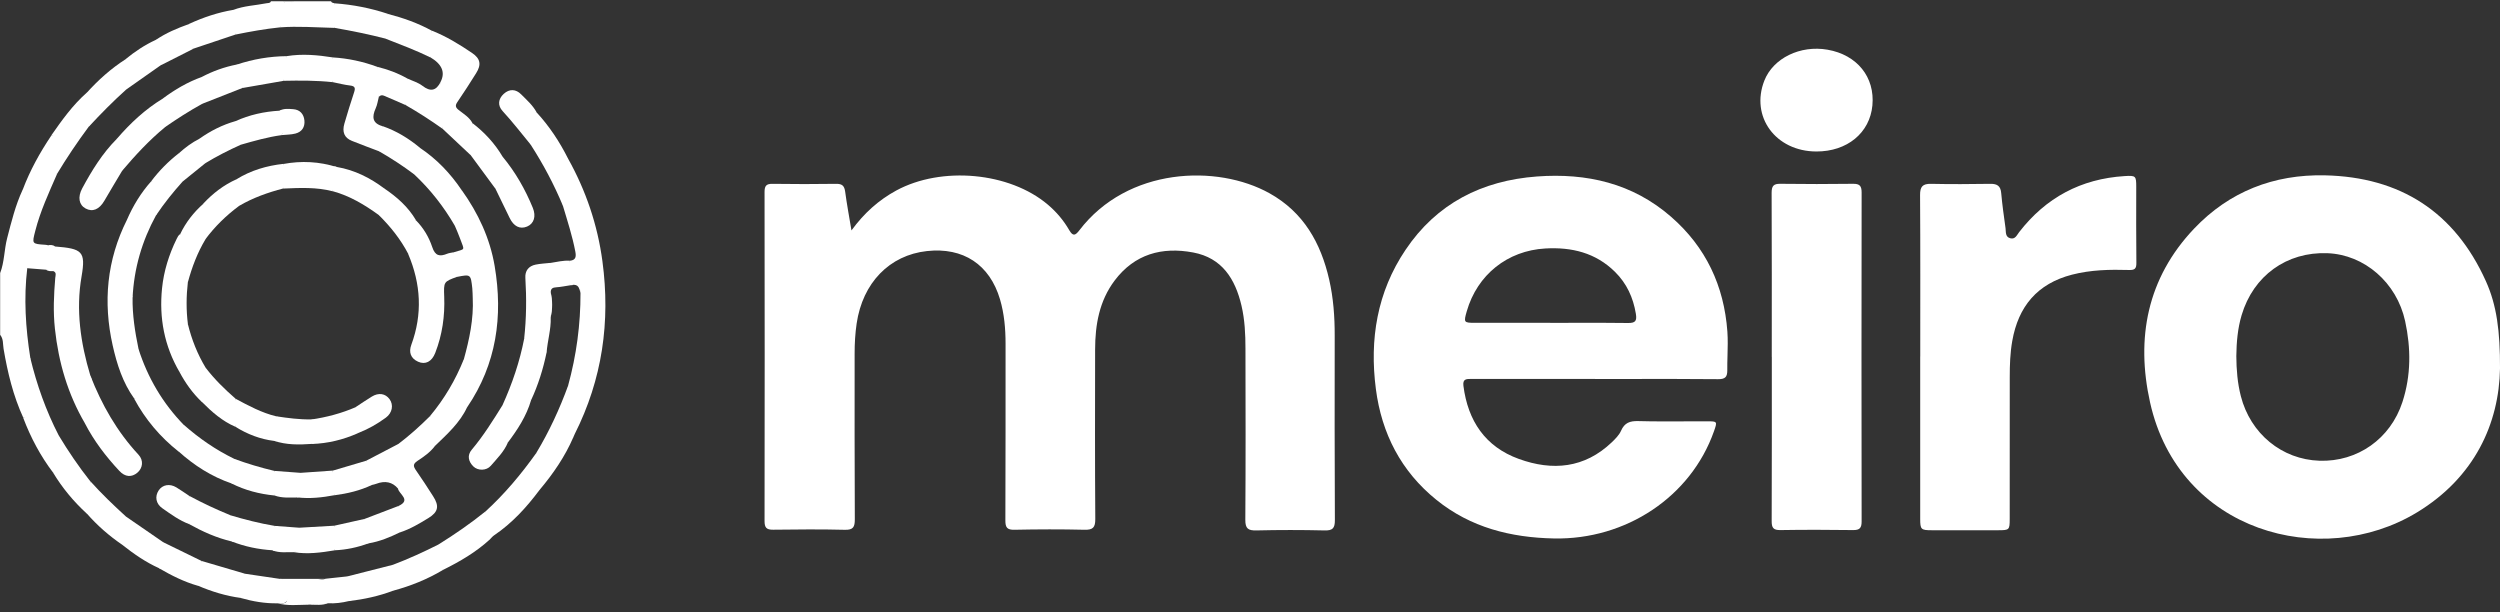 <?xml version="1.0" encoding="utf-8"?>
<svg xmlns="http://www.w3.org/2000/svg" fill="none" height="49" viewBox="0 0 200 49" width="200">
<rect x="0" y="0" width="200" height="49" fill="#333333" stroke="none"/>
<g clip-path="url(#clip0_3701_19649)">
<path d="M68.12 18.43C69.135 17.042 70.294 16.007 71.699 15.242C75.33 13.274 80.761 13.77 83.826 16.37C84.516 16.954 85.094 17.638 85.541 18.416C85.837 18.923 86.027 18.842 86.341 18.434C90.201 13.372 97.369 13.126 101.56 15.461C104.286 16.979 105.667 19.437 106.336 22.371C106.671 23.847 106.78 25.344 106.776 26.855C106.773 31.772 106.762 36.693 106.79 41.609C106.794 42.268 106.607 42.451 105.956 42.434C104.138 42.391 102.321 42.391 100.507 42.434C99.848 42.448 99.623 42.289 99.626 41.585C99.658 37.02 99.647 32.455 99.637 27.891C99.637 26.739 99.584 25.587 99.32 24.456C98.82 22.319 97.77 20.631 95.453 20.198C92.955 19.73 90.768 20.325 89.172 22.442C87.94 24.08 87.612 25.985 87.609 27.968C87.602 32.487 87.591 37.002 87.623 41.522C87.626 42.205 87.433 42.398 86.753 42.381C84.889 42.335 83.026 42.342 81.163 42.381C80.557 42.395 80.427 42.194 80.43 41.62C80.451 36.914 80.441 32.209 80.445 27.503C80.445 26.299 80.342 25.105 80.001 23.946C79.177 21.163 77.06 19.768 74.157 20.085C71.156 20.413 69.011 22.628 68.532 25.88C68.416 26.672 68.37 27.468 68.37 28.267C68.37 32.691 68.36 37.115 68.385 41.539C68.385 42.159 68.265 42.402 67.582 42.384C65.672 42.335 63.76 42.353 61.847 42.377C61.316 42.384 61.164 42.208 61.164 41.687C61.178 32.91 61.178 24.133 61.164 15.355C61.164 14.862 61.309 14.7 61.802 14.707C63.499 14.732 65.201 14.732 66.898 14.707C67.384 14.7 67.55 14.876 67.613 15.334C67.747 16.331 67.93 17.317 68.117 18.434L68.12 18.43Z" fill="white"/>
<path d="M153.62 28.524C153.62 24.22 153.634 19.916 153.606 15.612C153.602 14.932 153.806 14.692 154.49 14.707C156.068 14.742 157.649 14.731 159.23 14.707C159.78 14.7 160.048 14.879 160.097 15.45C160.181 16.387 160.312 17.317 160.442 18.246C160.484 18.549 160.403 18.958 160.833 19.064C161.22 19.159 161.347 18.81 161.527 18.577C163.665 15.812 166.476 14.305 169.97 14.087C170.868 14.03 170.899 14.076 170.899 14.953C170.899 16.975 170.885 19 170.91 21.022C170.917 21.487 170.787 21.613 170.325 21.599C168.793 21.554 167.265 21.585 165.761 21.973C162.985 22.691 161.467 24.512 160.981 27.277C160.812 28.232 160.78 29.193 160.78 30.155C160.773 33.941 160.78 37.727 160.777 41.517C160.777 42.391 160.745 42.419 159.854 42.419C158.086 42.419 156.318 42.419 154.546 42.419C153.676 42.419 153.616 42.359 153.616 41.503C153.616 37.175 153.616 32.846 153.616 28.52L153.62 28.524Z" fill="white"/>
<path d="M141.741 28.556C141.741 24.182 141.752 19.804 141.73 15.429C141.73 14.876 141.882 14.693 142.442 14.704C144.376 14.732 146.309 14.728 148.243 14.704C148.768 14.697 148.93 14.869 148.93 15.394C148.916 24.168 148.916 32.941 148.93 41.719C148.93 42.243 148.771 42.413 148.243 42.406C146.309 42.381 144.376 42.374 142.442 42.406C141.868 42.416 141.73 42.226 141.734 41.68C141.752 37.305 141.745 32.927 141.745 28.553L141.741 28.556Z" fill="white"/>
<path d="M145.308 12.119C142.05 12.112 140.014 9.329 141.149 6.445C141.857 4.652 144.019 3.595 146.203 3.976C148.57 4.388 150.003 6.17 149.792 8.435C149.584 10.636 147.77 12.126 145.308 12.119Z" fill="white"/>
<path d="M0.012 21.848C0.357 20.95 0.332 19.978 0.572 19.055C0.913 17.741 1.234 16.424 1.808 15.188C2.336 15.188 2.326 15.593 2.315 15.924C2.248 17.766 2.379 19.615 2.181 21.453C1.893 23.856 2.048 26.244 2.424 28.625C2.308 29.953 2.312 31.287 2.259 32.619C2.245 32.957 2.396 33.351 1.864 33.422C1.054 31.664 0.61 29.805 0.286 27.906C0.223 27.529 0.286 27.114 0.012 26.786V21.844V21.848Z" fill="white"/>
<path d="M26.487 0.102C26.533 0.242 26.667 0.225 26.769 0.264C26.889 0.919 27.117 1.577 26.769 2.232C25.311 2.197 23.849 2.081 22.391 2.19C22.574 1.715 22.708 1.232 22.676 0.714C22.665 0.531 22.648 0.341 22.813 0.2C23.039 0.119 23.296 0.26 23.514 0.102H26.487Z" fill="white"/>
<path d="M22.806 0.253C22.887 0.785 22.806 1.299 22.729 1.827C22.686 2.109 22.461 2.042 22.39 2.19C21.2 2.313 20.02 2.525 18.847 2.764C18.523 2.13 18.879 1.436 18.664 0.792C19.52 0.461 20.436 0.436 21.323 0.26C21.454 0.235 21.612 0.271 21.675 0.102H22.665C22.711 0.154 22.799 0.165 22.806 0.249V0.253Z" fill="white"/>
<path d="M22.805 0.257C22.759 0.208 22.71 0.159 22.664 0.109C22.946 0.109 23.231 0.109 23.513 0.109C23.316 0.345 23.041 0.212 22.805 0.257Z" fill="white"/>
<path d="M45.602 20.858C46.081 20.806 46.099 20.513 46.025 20.122C45.789 18.883 45.398 17.685 45.038 16.48C44.901 15.297 45.218 14.131 45.197 12.951C45.197 12.814 45.253 12.673 45.44 12.68C46.874 15.248 47.803 17.981 48.194 20.901C48.843 25.73 48.184 30.347 45.979 34.722C45.937 34.806 45.905 34.891 45.866 34.979C45.507 34.979 45.458 34.715 45.447 34.458C45.394 33.257 45.324 32.056 45.447 30.854C46.116 28.424 46.447 25.951 46.44 23.433C46.38 23.035 46.398 22.556 45.75 22.813C45.701 22.813 45.648 22.82 45.599 22.824C45.201 22.324 45.204 21.411 45.599 20.858H45.602Z" fill="white"/>
<path d="M36.945 15.219C38.256 17.054 39.196 19.058 39.573 21.284C40.253 25.313 39.721 29.124 37.375 32.576C36.931 32.499 36.928 32.129 36.921 31.819C36.903 30.794 36.914 29.769 37.104 28.755C37.548 27.148 37.9 25.525 37.819 23.841C37.805 23.584 37.812 23.323 37.784 23.07C37.66 21.936 37.657 21.936 36.569 22.15C36.248 22.175 36.237 21.914 36.227 21.724C36.195 21.213 36.111 20.696 36.269 20.192C37.266 19.875 37.171 20.104 36.801 19.072C36.678 18.727 36.523 18.389 36.382 18.051C36.59 17.339 36.35 16.603 36.495 15.884C36.554 15.599 36.509 15.247 36.945 15.222V15.219Z" fill="white"/>
<path d="M6.791 33.86C5.421 31.522 4.682 28.982 4.393 26.298C4.245 24.939 4.305 23.583 4.421 22.227C4.439 22.026 4.544 21.797 4.259 21.688C4.005 21.448 4.217 21.142 4.143 20.874C4.129 20.811 4.118 20.744 4.108 20.677C4.097 20.325 4.118 19.983 4.4 19.719C6.57 19.891 6.876 20.096 6.524 22.121C6.059 24.805 6.446 27.446 7.225 30.035C7.542 30.757 7.122 31.465 7.175 32.187C7.2 32.529 7.122 32.867 7.189 33.219C7.239 33.494 7.232 33.843 6.784 33.857L6.791 33.86Z" fill="white"/>
<path d="M36.263 20.188C36.492 20.558 36.358 20.967 36.397 21.358C36.425 21.625 36.291 21.928 36.559 22.147C35.495 22.538 35.492 22.538 35.537 23.739C35.597 25.282 35.382 26.785 34.822 28.226C34.544 28.945 34.023 29.195 33.449 28.938C32.836 28.663 32.695 28.159 32.903 27.592C33.812 25.13 33.674 22.714 32.656 20.322C32.779 19.699 32.779 19.065 32.804 18.434C32.818 18.103 32.779 17.698 33.269 17.617C33.875 18.23 34.315 18.97 34.579 19.766C34.815 20.484 35.185 20.541 35.78 20.298C35.928 20.238 36.097 20.224 36.259 20.188H36.263Z" fill="white"/>
<path d="M10.741 31.89C9.818 30.611 9.353 29.139 9.015 27.638C8.236 24.169 8.543 20.798 10.156 17.586C10.585 17.596 10.508 17.942 10.54 18.188C10.691 19.351 10.55 20.513 10.526 21.672C10.512 22.387 10.385 23.109 10.607 23.817C10.585 25.19 10.797 26.539 11.075 27.881C11.135 28.987 11.022 30.1 11.156 31.206C11.195 31.509 11.269 31.897 10.741 31.886V31.89Z" fill="white"/>
<path d="M35.249 6.547C35.639 5.788 35.362 5.132 34.418 4.578C34.087 3.845 34.069 3.134 34.569 2.461C35.714 2.912 36.753 3.553 37.764 4.236C38.44 4.694 38.521 5.173 38.088 5.86C37.602 6.635 37.109 7.406 36.591 8.163C36.397 8.442 36.443 8.6 36.69 8.797C37.087 9.114 37.549 9.375 37.795 9.847C37.795 10.706 38.007 11.576 37.658 12.418C36.904 11.71 36.147 10.999 35.393 10.291C35.214 9.047 34.985 7.808 35.245 6.547H35.249Z" fill="white"/>
<path d="M30.317 12.1C29.595 11.825 28.866 11.557 28.148 11.268C27.552 11.029 27.352 10.567 27.552 9.884C27.796 9.049 28.049 8.222 28.324 7.397C28.437 7.059 28.419 6.887 28.007 6.841C27.542 6.788 27.084 6.665 26.623 6.573C26.232 6.077 26.235 5.224 26.633 4.594C27.848 4.668 29.025 4.921 30.166 5.34C30.427 6.126 30.398 6.929 30.31 7.736C30.229 8.045 30.187 8.373 30.057 8.662C29.747 9.345 29.775 9.866 30.606 10.095C30.751 10.638 30.648 11.184 30.617 11.73C30.606 11.899 30.575 12.11 30.314 12.103L30.317 12.1Z" fill="white"/>
<path d="M31.86 40.488C32.928 40.005 31.934 39.554 31.839 39.093C32.061 37.906 31.804 36.722 31.839 35.539C32.752 34.849 33.6 34.088 34.41 33.281C34.752 33.433 34.738 33.75 34.752 34.046C34.78 34.595 34.742 35.145 34.787 35.69C34.414 36.184 33.907 36.536 33.403 36.867C33.012 37.124 33.062 37.314 33.287 37.638C33.759 38.311 34.203 39.005 34.647 39.695C35.161 40.488 35.062 40.963 34.266 41.449C33.544 41.889 32.819 42.326 32.008 42.587C31.653 41.911 31.991 41.185 31.86 40.491V40.488Z" fill="white"/>
<path d="M15.03 22.562C14.9 23.689 14.889 24.816 15.034 25.944C14.925 26.155 14.844 26.38 14.903 26.613C15.132 27.451 14.819 28.265 14.822 29.096C14.822 29.385 14.762 29.712 14.354 29.751C13.146 27.676 12.723 25.436 12.963 23.066C13.104 21.682 13.516 20.368 14.129 19.117C14.203 18.966 14.269 18.825 14.41 18.727C14.97 18.885 14.847 19.346 14.833 19.73C14.794 20.685 14.949 21.622 15.03 22.566V22.562Z" fill="white"/>
<path d="M2.182 21.458C1.728 20.915 2.073 20.285 2.059 19.718C2.034 18.865 2.231 18.009 2.016 17.154C1.953 16.9 2.055 16.646 2.083 16.393C2.129 15.981 2.344 15.491 1.809 15.199C2.39 13.649 3.186 12.212 4.109 10.838C4.662 10.726 4.577 11.169 4.591 11.444C4.626 12.279 4.584 13.117 4.549 13.952C3.904 15.431 3.225 16.893 2.823 18.467C2.555 19.513 2.534 19.51 3.64 19.584C3.711 19.587 3.777 19.608 3.848 19.623C4.133 19.683 4.478 19.672 4.246 20.151C4.14 20.366 4.133 20.634 4.267 20.866C4.147 21.162 4.292 21.676 3.686 21.577C3.186 21.539 2.689 21.5 2.189 21.458H2.182Z" fill="white"/>
<path d="M6.789 33.861C7.036 33.614 7.095 33.392 6.99 33.005C6.867 32.55 6.902 32.004 7.032 31.54C7.169 31.039 7.201 30.543 7.226 30.039C8.138 32.378 9.36 34.526 11.083 36.379C11.505 36.837 11.424 37.45 10.984 37.82C10.53 38.2 10.008 38.168 9.547 37.672C8.469 36.516 7.515 35.27 6.789 33.861Z" fill="white"/>
<path d="M41.934 27.075C42.113 25.462 42.127 23.849 42.029 22.232C41.993 21.665 42.286 21.285 42.849 21.169C43.237 21.091 43.638 21.073 44.036 21.031C43.487 21.884 43.645 22.842 43.716 23.754C43.793 24.768 43.674 25.762 43.596 26.762C43.557 27.251 43.459 27.741 43.726 28.202C43.452 29.52 43.057 30.795 42.487 32.013C41.934 31.777 42.018 31.256 42.022 30.826C42.032 29.71 41.958 28.593 42.011 27.477C42.018 27.332 42.015 27.199 41.937 27.075H41.934Z" fill="white"/>
<path d="M10.738 31.895C11.023 31.765 11.013 31.571 10.985 31.275C10.872 30.148 10.713 29.011 11.072 27.891C11.812 30.215 13.017 32.265 14.725 34.016C14.883 34.586 14.813 35.164 14.764 35.734C14.743 35.974 14.683 36.281 14.288 36.126C12.812 34.96 11.626 33.554 10.734 31.899L10.738 31.895Z" fill="white"/>
<path d="M1.863 33.43C2.085 33.321 2.169 33.138 2.12 32.909C1.856 31.651 2.293 30.401 2.138 29.147C2.109 28.918 2.201 28.735 2.423 28.633C2.944 30.785 3.677 32.856 4.695 34.828C4.839 35.667 5.068 36.498 4.814 37.357C4.726 37.653 4.712 37.991 4.251 37.815C3.233 36.473 2.455 35.004 1.859 33.434L1.863 33.43Z" fill="white"/>
<path d="M43.156 39.207C42.124 40.584 40.976 41.849 39.535 42.821C39.402 42.909 39.3 43.043 39.183 43.159C38.975 43.18 38.849 43.05 38.852 42.881C38.87 42.233 38.641 41.588 38.817 40.937C40.363 39.528 41.695 37.936 42.906 36.234C43.199 36.544 43.139 36.942 43.132 37.305C43.114 37.939 43.132 38.573 43.16 39.207H43.156Z" fill="white"/>
<path d="M43.156 39.206C42.934 38.967 42.906 38.678 42.91 38.368C42.917 37.656 42.91 36.945 42.906 36.23C43.935 34.522 44.766 32.722 45.449 30.852C45.727 32.017 45.555 33.208 45.618 34.384C45.632 34.631 45.618 34.849 45.868 34.976C45.196 36.533 44.245 37.913 43.156 39.206Z" fill="white"/>
<path d="M36.944 15.22C36.489 15.727 36.701 16.34 36.662 16.914C36.637 17.308 36.877 17.77 36.377 18.044C35.496 16.526 34.422 15.156 33.136 13.952C32.865 13.395 32.999 12.803 33.023 12.229C33.034 11.976 33.171 11.655 33.58 11.817C34.936 12.719 36.035 13.874 36.94 15.22H36.944Z" fill="white"/>
<path d="M45.44 12.676C45.373 13.419 45.281 14.162 45.246 14.905C45.221 15.437 45.214 15.965 45.038 16.476C44.33 14.771 43.467 13.148 42.467 11.594C42.312 10.848 42.425 10.104 42.523 9.365C42.552 9.16 42.636 8.942 42.928 8.991C43.946 10.097 44.767 11.337 45.44 12.679V12.676Z" fill="white"/>
<path d="M9.779 13.651C9.3 14.454 8.818 15.253 8.349 16.06C7.944 16.757 7.409 16.983 6.849 16.68C6.314 16.391 6.201 15.771 6.574 15.074C7.342 13.647 8.187 12.27 9.343 11.111C9.741 11.083 9.811 11.382 9.811 11.65C9.804 12.316 9.899 12.985 9.783 13.647L9.779 13.651Z" fill="white"/>
<path d="M9.777 13.649C9.586 13.215 9.622 12.761 9.618 12.303C9.618 11.898 9.851 11.408 9.34 11.113C10.421 9.859 11.615 8.739 13.042 7.876C13.313 7.862 13.338 8.08 13.352 8.253C13.401 8.901 13.436 9.552 13.197 10.179C11.936 11.218 10.833 12.412 9.78 13.652L9.777 13.649Z" fill="white"/>
<path d="M10.607 23.819C10.132 23.288 10.251 22.576 10.28 22.012C10.343 20.748 10.438 19.487 10.346 18.219C10.329 17.994 10.41 17.74 10.156 17.585C10.642 16.462 11.273 15.426 12.09 14.51C12.534 14.405 12.544 14.789 12.572 15.01C12.664 15.746 12.727 16.493 12.484 17.222C11.357 19.279 10.72 21.474 10.607 23.819Z" fill="white"/>
<path d="M4.546 13.943C4.13 13.15 4.5 12.312 4.398 11.502C4.366 11.252 4.535 10.91 4.105 10.829C4.951 9.621 5.807 8.417 6.923 7.43C7.247 7.374 7.378 7.61 7.367 7.832C7.325 8.607 7.564 9.417 7.096 10.139C6.187 11.365 5.335 12.629 4.546 13.939V13.943Z" fill="white"/>
<path d="M14.293 36.118C14.677 36.061 14.575 35.762 14.596 35.519C14.642 35.015 14.48 34.494 14.73 34.008C15.938 35.072 17.252 35.98 18.703 36.688C19.023 37.262 18.851 37.872 18.819 38.47C18.812 38.604 18.71 38.735 18.523 38.675C16.928 38.129 15.54 37.241 14.293 36.121V36.118Z" fill="white"/>
<path d="M40.206 12.531C41.231 13.768 42.02 15.148 42.626 16.631C42.904 17.311 42.714 17.895 42.165 18.125C41.594 18.364 41.091 18.107 40.767 17.427C40.393 16.645 40.009 15.867 39.629 15.085C39.71 14.479 39.738 13.873 39.752 13.26C39.759 12.954 39.721 12.563 40.21 12.531H40.206Z" fill="white"/>
<path d="M41.934 27.078C42.187 27.205 42.205 27.43 42.205 27.673C42.201 28.652 42.205 29.628 42.205 30.607C42.205 31.097 42.226 31.579 42.486 32.016C42.117 33.281 41.412 34.362 40.63 35.401C40.194 35.327 40.148 34.957 40.155 34.651C40.176 33.901 40.102 33.15 40.204 32.404C40.979 30.692 41.581 28.924 41.937 27.078H41.934Z" fill="white"/>
<path d="M38.819 40.933C38.974 41.507 39.069 42.092 38.981 42.687C38.95 42.906 39.013 43.047 39.186 43.156C38.076 44.177 36.787 44.924 35.445 45.59C35.015 45.583 35.005 45.227 34.959 44.952C34.878 44.477 34.825 43.987 35.107 43.54C36.393 42.737 37.639 41.881 38.816 40.93L38.819 40.933Z" fill="white"/>
<path d="M26.959 13.36C28.367 13.603 29.604 14.223 30.734 15.072C30.822 15.604 30.953 16.139 30.833 16.675C30.777 16.932 30.794 17.358 30.294 17.196C29.167 16.382 27.987 15.671 26.631 15.301C26.3 14.808 26.293 14.269 26.437 13.72C26.504 13.463 26.606 13.223 26.955 13.36H26.959Z" fill="white"/>
<path d="M34.787 35.682C34.431 35.565 34.586 35.266 34.558 35.037C34.495 34.449 34.688 33.84 34.41 33.273C35.551 31.909 36.439 30.395 37.101 28.75C37.245 29.722 37.101 30.691 37.105 31.663C37.105 31.994 37.098 32.322 37.372 32.572C36.788 33.836 35.763 34.738 34.791 35.682H34.787Z" fill="white"/>
<path d="M26.772 2.235C26.846 1.579 26.522 0.921 26.772 0.266C28.223 0.371 29.639 0.646 31.02 1.104C31.214 1.787 31.319 2.463 30.872 3.097C29.52 2.749 28.149 2.467 26.772 2.231V2.235Z" fill="white"/>
<path d="M4.25 37.807C4.419 37.793 4.658 37.723 4.623 37.575C4.479 36.934 5.024 36.31 4.658 35.673C4.496 35.387 4.517 35.099 4.69 34.82C5.461 36.102 6.3 37.335 7.229 38.512C7.398 39.227 7.613 39.942 7.3 40.671C7.226 40.843 7.233 41.111 6.923 41.069C5.877 40.111 4.982 39.026 4.246 37.811L4.25 37.807Z" fill="white"/>
<path d="M35.104 43.547C35.213 44.23 34.903 44.98 35.442 45.593C34.191 46.343 32.85 46.879 31.441 47.259C31.303 46.565 31.201 45.875 31.441 45.181C32.695 44.706 33.91 44.149 35.104 43.547Z" fill="white"/>
<path d="M26.958 13.366C26.433 13.595 26.549 14.084 26.567 14.479C26.581 14.75 26.616 15.028 26.63 15.306C25.323 14.961 23.995 15.028 22.664 15.085C22.477 14.429 22.566 13.774 22.664 13.119C24.115 12.848 25.545 12.922 26.958 13.369V13.366Z" fill="white"/>
<path d="M7.098 10.148C7.282 9.468 7.141 8.767 7.229 8.08C7.264 7.813 7.225 7.559 6.926 7.436C7.856 6.404 8.881 5.485 10.053 4.734C10.451 5.548 10.377 6.365 10.071 7.186C9.029 8.123 8.046 9.119 7.095 10.148H7.098Z" fill="white"/>
<path d="M40.202 32.406C40.505 33.047 40.361 33.727 40.336 34.386C40.322 34.78 40.375 35.108 40.629 35.404C40.326 36.133 39.766 36.679 39.266 37.26C38.917 37.668 38.23 37.672 37.867 37.313C37.469 36.918 37.36 36.429 37.733 35.985C38.674 34.868 39.438 33.639 40.206 32.406H40.202Z" fill="white"/>
<path d="M15.161 39.68C16.221 40.254 17.309 40.758 18.422 41.215C18.852 41.677 19.021 42.779 18.732 43.279C18.693 43.35 18.612 43.332 18.545 43.318C17.337 43.036 16.221 42.536 15.146 41.937C14.798 41.184 14.551 40.43 15.161 39.683V39.68Z" fill="white"/>
<path d="M22.667 13.109C22.907 13.764 22.755 14.42 22.667 15.075C21.431 15.399 20.233 15.822 19.124 16.473C18.81 15.779 19.015 15.043 18.934 14.332C20.078 13.627 21.336 13.257 22.667 13.109Z" fill="white"/>
<path d="M18.663 0.793C18.8 0.824 18.969 0.856 18.958 1.025C18.934 1.606 18.884 2.184 18.846 2.761C17.712 3.142 16.577 3.522 15.443 3.903C14.866 3.314 15.155 2.589 15.123 1.913C16.257 1.391 17.43 0.997 18.663 0.789V0.793Z" fill="white"/>
<path d="M30.867 3.103C30.916 2.437 30.966 1.772 31.015 1.109C32.248 1.43 33.445 1.849 34.566 2.469C34.368 3.163 34.414 3.878 34.414 4.586C33.262 4.019 32.058 3.571 30.867 3.103Z" fill="white"/>
<path d="M6.93 41.065C7.219 40.508 7.44 39.927 7.187 39.311C7.064 39.008 7.208 38.776 7.236 38.508C8.127 39.501 9.089 40.424 10.072 41.319C10.262 41.967 10.121 42.618 10.086 43.27C10.079 43.421 10.022 43.604 9.79 43.59C8.73 42.868 7.771 42.03 6.93 41.065Z" fill="white"/>
<path d="M18.931 14.336C19.368 15.016 19.093 15.762 19.121 16.477C18.093 17.238 17.188 18.122 16.427 19.147C15.898 18.563 16.096 17.84 16.071 17.168C16.06 16.865 16.198 16.58 16.265 16.287C17.029 15.47 17.899 14.794 18.931 14.336Z" fill="white"/>
<path d="M26.633 4.594C26.517 5.253 26.475 5.912 26.623 6.574C25.305 6.433 23.985 6.436 22.66 6.465C22.664 5.792 22.65 5.119 22.945 4.489C24.182 4.288 25.407 4.401 26.633 4.594Z" fill="white"/>
<path d="M22.946 4.496C22.949 5.168 23.009 5.848 22.66 6.472C21.576 6.662 20.491 6.852 19.406 7.039C19.064 6.785 19.071 6.408 19.068 6.045C19.068 5.746 18.987 5.461 18.938 5.168C20.237 4.732 21.572 4.506 22.946 4.492V4.496Z" fill="white"/>
<path d="M18.839 31.898C19.888 32.455 20.931 33.026 22.104 33.307C22.819 33.572 22.579 34.167 22.53 34.656C22.498 34.959 22.466 35.396 21.931 35.273C20.811 35.135 19.79 34.737 18.839 34.146C18.67 33.395 18.666 32.649 18.842 31.898H18.839Z" fill="white"/>
<path d="M9.789 43.589C10.057 43.24 9.902 42.838 9.912 42.465C9.923 42.074 9.955 41.694 10.071 41.32C11.061 42 12.047 42.683 13.037 43.363C13.311 43.937 13.174 44.536 13.139 45.128C13.125 45.339 12.994 45.522 12.716 45.452C11.652 44.973 10.701 44.311 9.789 43.592V43.589Z" fill="white"/>
<path d="M31.444 45.18C31.458 45.874 31.669 46.564 31.444 47.258C30.302 47.691 29.119 47.945 27.911 48.089C27.812 47.437 27.823 46.775 27.738 46.124C28.975 45.81 30.211 45.493 31.447 45.18H31.444Z" fill="white"/>
<path d="M35.25 6.552C35.341 7.549 35.415 8.55 35.531 9.546C35.563 9.825 35.415 10.043 35.401 10.3C34.443 9.62 33.46 8.983 32.439 8.402C32.073 7.665 32.273 6.968 32.59 6.281C32.995 6.471 33.446 6.598 33.791 6.862C34.443 7.366 34.894 7.264 35.253 6.552H35.25Z" fill="white"/>
<path d="M30.293 17.194C30.779 16.941 30.744 16.497 30.659 16.078C30.585 15.722 30.557 15.394 30.733 15.07C31.748 15.754 32.649 16.546 33.276 17.613C32.801 18.099 33.058 18.705 33.005 19.258C32.97 19.642 33.065 20.054 32.663 20.318C32.05 19.142 31.233 18.12 30.293 17.194Z" fill="white"/>
<path d="M22.529 10.81C21.42 10.962 20.349 11.268 19.275 11.575C18.915 11.328 18.94 10.944 18.93 10.585C18.919 10.285 18.852 9.997 18.82 9.701C19.944 9.186 21.131 8.926 22.36 8.855C22.617 8.722 22.751 8.873 22.853 9.074C23.029 9.422 22.825 10.479 22.529 10.81Z" fill="white"/>
<path d="M40.206 12.532C39.783 12.775 39.988 13.187 39.938 13.532C39.864 14.057 40.143 14.652 39.625 15.085C38.97 14.198 38.315 13.31 37.663 12.423C37.719 11.567 37.469 10.693 37.8 9.852C38.769 10.598 39.586 11.479 40.206 12.532Z" fill="white"/>
<path d="M18.545 43.322C18.82 42.603 18.661 41.909 18.422 41.219C19.588 41.567 20.761 41.867 21.962 42.068C22.268 42.434 22.398 43.621 22.162 43.956C22.071 44.089 21.944 44.114 21.8 44.022C20.68 43.952 19.591 43.73 18.542 43.318L18.545 43.322Z" fill="white"/>
<path d="M19.259 47.834C18.072 47.676 16.938 47.327 15.843 46.859C15.829 46.182 15.639 45.478 16.153 44.883C17.283 45.217 18.418 45.548 19.548 45.883C19.742 46.454 19.608 47.028 19.545 47.598C19.53 47.732 19.446 47.866 19.259 47.831V47.834Z" fill="white"/>
<path d="M18.842 31.898C18.997 32.648 19.018 33.395 18.838 34.145C17.785 33.694 16.947 32.955 16.154 32.155C16.021 31.486 16.081 30.813 16.105 30.14C16.116 29.862 16.179 29.584 16.457 29.422C17.155 30.341 17.975 31.137 18.842 31.894V31.898Z" fill="white"/>
<path d="M13.194 10.175C12.993 9.65 13.257 9.125 13.18 8.597C13.145 8.354 13.268 8.079 13.039 7.872C13.997 7.16 15.018 6.561 16.146 6.156C16.515 6.875 16.473 7.593 16.16 8.315C15.135 8.879 14.156 9.509 13.194 10.175Z" fill="white"/>
<path d="M19.257 47.838C19.613 47.225 19.222 46.504 19.546 45.891C20.494 46.032 21.441 46.169 22.385 46.31C22.864 46.31 23.111 46.504 23.012 47.018C22.984 47.176 23.019 47.342 23.044 47.5C23.131 48.101 22.854 48.356 22.212 48.265C21.202 48.286 20.223 48.113 19.254 47.838H19.257Z" fill="white"/>
<path d="M18.523 38.678C18.872 38.044 18.545 37.347 18.703 36.695C19.767 37.09 20.855 37.41 21.961 37.675C22.289 38.33 22.303 38.985 21.961 39.64C20.76 39.52 19.608 39.228 18.527 38.678H18.523Z" fill="white"/>
<path d="M16.152 44.889C15.892 45.523 16.191 46.241 15.842 46.865C14.729 46.551 13.708 46.033 12.715 45.456C13.257 45.075 12.93 44.501 12.99 44.026C13.014 43.825 12.982 43.589 13.035 43.367C14.074 43.874 15.113 44.382 16.152 44.889Z" fill="white"/>
<path d="M42.927 8.988C42.54 9.174 42.646 9.558 42.642 9.85C42.635 10.439 42.6 11.016 42.469 11.59C41.723 10.685 41.008 9.752 40.208 8.885C39.796 8.438 39.852 7.913 40.303 7.505C40.758 7.093 41.268 7.121 41.691 7.547C42.135 7.994 42.621 8.417 42.931 8.988H42.927Z" fill="white"/>
<path d="M28.611 34.666C27.442 35.18 26.223 35.479 24.941 35.518C25.469 34.705 25.462 34.24 24.902 33.56C26.128 33.38 27.315 33.067 28.453 32.574C28.671 32.545 28.749 32.704 28.766 32.859C28.844 33.472 28.96 34.092 28.611 34.666Z" fill="white"/>
<path d="M16.159 8.313C16.155 7.594 16.152 6.876 16.145 6.154C17.029 5.689 17.959 5.354 18.938 5.164C19.304 5.213 19.269 5.488 19.262 5.742C19.244 6.178 19.269 6.612 19.406 7.034C18.321 7.461 17.24 7.887 16.155 8.313H16.159Z" fill="white"/>
<path d="M31.839 35.535C31.952 35.559 32.132 35.581 32.107 35.7C31.903 36.662 32.153 37.613 32.139 38.564C32.139 38.772 32.033 38.965 31.843 39.089C31.395 38.558 30.809 38.431 30.085 38.708C29.98 38.751 29.863 38.768 29.754 38.796C29.473 38.87 29.353 38.669 29.303 38.472C29.173 37.933 29.043 37.384 29.321 36.845C30.159 36.408 31.001 35.968 31.839 35.531V35.535Z" fill="white"/>
<path d="M16.455 29.429C16.212 30.059 16.317 30.718 16.286 31.366C16.271 31.634 16.391 31.93 16.152 32.162C15.412 31.461 14.831 30.644 14.355 29.749C14.602 29.626 14.676 29.355 14.658 29.157C14.581 28.231 15.004 27.308 14.672 26.386C14.556 26.061 14.778 25.98 15.035 25.945C15.338 27.175 15.8 28.34 16.458 29.429H16.455Z" fill="white"/>
<path d="M43.725 28.203C43.204 27.981 43.289 27.499 43.352 27.122C43.651 25.392 43.472 23.656 43.465 21.923C43.465 21.455 43.592 21.169 44.035 21.035C44.557 20.958 45.068 20.817 45.603 20.859C45.423 21.514 45.469 22.17 45.603 22.825C45.236 22.881 44.874 22.959 44.507 22.983C44.24 23.001 44.064 23.064 44.06 23.367C44.148 24.047 44.155 24.727 44.057 25.403C44.092 26.354 43.796 27.266 43.729 28.207L43.725 28.203Z" fill="white"/>
<path d="M16.27 16.289C16.432 16.923 16.147 17.553 16.277 18.198C16.341 18.508 16.351 18.839 16.432 19.153C15.791 20.22 15.358 21.372 15.034 22.566C14.9 22.502 14.756 22.407 14.766 22.266C14.83 21.4 14.47 20.554 14.639 19.692C14.71 19.325 14.654 19.012 14.414 18.73C14.861 17.79 15.495 16.986 16.27 16.296V16.289Z" fill="white"/>
<path d="M33.586 11.816C33.223 11.873 33.096 12.175 33.167 12.436C33.307 12.957 33.121 13.447 33.142 13.954C32.24 13.278 31.3 12.661 30.324 12.101C30.592 11.749 30.419 11.344 30.451 10.964C30.476 10.664 30.451 10.365 30.617 10.094C31.719 10.478 32.695 11.076 33.589 11.816H33.586Z" fill="white"/>
<path d="M10.068 7.18C10.061 6.363 10.058 5.546 10.051 4.729C10.79 4.126 11.579 3.595 12.449 3.197C12.643 3.13 12.721 3.274 12.731 3.404C12.78 4 12.971 4.584 12.893 5.194C11.949 5.856 11.009 6.518 10.065 7.184L10.068 7.18Z" fill="white"/>
<path d="M27.738 46.124C27.819 46.16 27.974 46.212 27.97 46.23C27.84 46.846 28.248 47.48 27.91 48.086C27.357 48.22 26.797 48.294 26.227 48.259C25.758 48.414 25.265 48.234 24.797 48.368C24.747 48.368 24.698 48.368 24.649 48.368C24.427 47.956 24.483 47.505 24.536 47.079C24.596 46.589 24.864 46.272 25.438 46.339C25.642 46.364 25.857 46.381 26.058 46.297C26.618 46.237 27.178 46.177 27.738 46.117V46.124Z" fill="white"/>
<path d="M18.821 9.699C19.198 9.752 19.128 10.047 19.121 10.284C19.107 10.724 19.138 11.153 19.276 11.573C18.297 12.013 17.342 12.499 16.426 13.056C16.085 12.925 16.106 12.615 16.109 12.344C16.109 11.918 16.032 11.506 15.965 11.09C16.842 10.47 17.786 9.991 18.821 9.695V9.699Z" fill="white"/>
<path d="M24.903 33.555C25.435 33.551 25.502 33.914 25.494 34.316C25.488 34.791 25.688 35.372 24.942 35.513C23.927 35.584 22.916 35.601 21.934 35.27C22.497 34.847 22.582 33.896 22.106 33.305C23.032 33.446 23.962 33.569 24.903 33.551V33.555Z" fill="white"/>
<path d="M12.484 17.223C12.312 16.42 12.572 15.593 12.336 14.793C12.294 14.645 12.252 14.536 12.09 14.508C12.731 13.655 13.474 12.905 14.319 12.25C14.707 12.292 14.675 12.616 14.714 12.87C14.791 13.426 14.679 13.976 14.608 14.525C13.844 15.378 13.125 16.269 12.488 17.223H12.484Z" fill="white"/>
<path d="M31.861 40.484C32.372 41.15 31.914 41.883 32.009 42.58C31.203 42.975 30.378 43.32 29.484 43.468C29.346 43.499 29.241 43.436 29.22 43.316C29.121 42.717 28.91 42.119 29.177 41.509C30.072 41.168 30.967 40.826 31.861 40.484Z" fill="white"/>
<path d="M12.896 5.197C12.678 4.775 12.643 4.31 12.608 3.849C12.59 3.627 12.682 3.373 12.449 3.204C13.273 2.637 14.186 2.256 15.123 1.922C15.418 2.151 15.292 2.475 15.295 2.76C15.295 3.155 15.32 3.539 15.443 3.915C14.594 4.345 13.745 4.775 12.9 5.205L12.896 5.197Z" fill="white"/>
<path d="M28.612 34.663C28.52 33.969 28.805 33.243 28.453 32.567C28.883 32.285 29.305 31.996 29.742 31.729C30.292 31.39 30.834 31.479 31.165 31.933C31.5 32.394 31.387 33.028 30.873 33.409C30.175 33.923 29.425 34.346 28.612 34.659V34.663Z" fill="white"/>
<path d="M29.317 36.852C29.473 37.5 29.064 38.271 29.747 38.799C28.803 39.247 27.799 39.486 26.767 39.62C26.362 38.993 26.405 38.331 26.605 37.655C27.511 37.387 28.412 37.119 29.317 36.852Z" fill="white"/>
<path d="M26.608 37.648C26.661 38.304 26.718 38.959 26.77 39.614C25.777 39.8 24.78 39.913 23.77 39.79C23.879 39.36 23.974 38.931 23.918 38.48C23.889 38.247 23.893 38.011 24.083 37.825L26.612 37.648H26.608Z" fill="white"/>
<path d="M15.158 39.68C14.841 40.431 15.119 41.184 15.144 41.934C14.344 41.639 13.668 41.135 12.981 40.656C12.467 40.297 12.375 39.719 12.689 39.24C12.992 38.775 13.576 38.666 14.112 38.993C14.467 39.208 14.809 39.451 15.154 39.68H15.158Z" fill="white"/>
<path d="M29.177 41.508C29.385 42.142 29.17 42.846 29.484 43.466C28.607 43.79 27.705 43.984 26.772 44.023C26.43 43.364 26.441 42.709 26.772 42.05C27.575 41.871 28.378 41.691 29.177 41.511V41.508Z" fill="white"/>
<path d="M32.588 6.281C32.538 6.989 32.485 7.693 32.436 8.401C31.943 8.186 31.453 7.964 30.957 7.76C30.753 7.675 30.534 7.51 30.316 7.739C30.09 6.95 30.115 6.15 30.171 5.344C31.02 5.548 31.83 5.851 32.588 6.281Z" fill="white"/>
<path d="M26.771 42.055C26.771 42.713 26.771 43.368 26.771 44.027C25.683 44.207 24.598 44.358 23.492 44.172C24.549 43.721 24.387 43.175 23.947 42.217C24.887 42.164 25.827 42.108 26.768 42.055H26.771Z" fill="white"/>
<path d="M23.946 42.218C24.685 42.613 24.478 43.243 24.354 43.849C24.242 44.406 23.777 44.06 23.491 44.173C22.924 44.163 22.35 44.251 21.801 44.029C21.949 44.004 22.097 43.944 22.083 43.775C22.03 43.208 22.146 42.627 21.963 42.07C22.625 42.12 23.287 42.169 23.949 42.218H23.946Z" fill="white"/>
<path d="M14.606 14.528C14.229 14.021 14.69 13.485 14.553 12.957C14.489 12.714 14.489 12.46 14.32 12.252C14.82 11.798 15.359 11.4 15.965 11.094C16.282 11.224 16.286 11.492 16.3 11.777C16.321 12.203 16.187 12.651 16.427 13.056C15.821 13.545 15.211 14.035 14.606 14.528Z" fill="white"/>
<path d="M26.054 46.305C25.047 46.368 24.424 46.738 24.737 47.9C24.776 48.041 24.681 48.217 24.649 48.376C23.839 48.383 23.022 48.485 22.219 48.267C22.796 48.323 23.18 48.238 22.835 47.516C22.761 47.365 22.765 47.132 22.817 46.967C22.955 46.544 22.712 46.41 22.391 46.308C23.613 46.308 24.836 46.308 26.058 46.308L26.054 46.305Z" fill="white"/>
<path d="M24.081 37.834C24.081 38.341 24.081 38.845 24.081 39.352C24.081 39.581 24.049 39.775 23.771 39.799C23.162 39.799 22.549 39.859 21.957 39.637C21.957 38.982 21.957 38.327 21.957 37.672C22.665 37.725 23.373 37.778 24.081 37.83V37.834Z" fill="white"/>
<path d="M22.528 10.809C22.81 10.323 22.574 9.766 22.743 9.255C22.8 9.083 22.616 8.868 22.359 8.854C22.708 8.664 23.088 8.71 23.455 8.734C23.99 8.773 24.3 9.115 24.353 9.636C24.406 10.164 24.152 10.552 23.634 10.685C23.279 10.777 22.898 10.77 22.528 10.809Z" fill="white"/>
<path d="M44.051 25.403C44.051 24.723 44.051 24.047 44.054 23.367C44.209 24.047 44.213 24.727 44.051 25.403Z" fill="white"/>
<path d="M4.259 20.857C4.03 20.653 4.062 20.357 4.153 20.152C4.329 19.765 4.009 19.751 3.84 19.61C4.037 19.599 4.234 19.575 4.4 19.719C4.393 20.103 4.185 20.462 4.255 20.857H4.259Z" fill="white"/>
<path d="M3.676 21.571C4.091 21.515 4.074 21.106 4.257 20.859C4.493 21.134 4.148 21.412 4.257 21.687C4.053 21.698 3.848 21.708 3.676 21.571Z" fill="white"/>
<path d="M24.797 48.371C25.258 48.138 25.751 48.3 26.227 48.261C25.762 48.445 25.276 48.378 24.797 48.371Z" fill="white"/>
<path d="M45.75 22.814C46.497 22.448 46.465 22.945 46.44 23.434C46.345 23.078 46.282 22.687 45.75 22.814Z" fill="white"/>
<path clip-rule="evenodd" d="M125.124 30.317C125.95 30.317 126.776 30.317 127.602 30.317L127.609 30.32C128.473 30.32 129.337 30.319 130.2 30.318C132.618 30.314 135.034 30.311 137.45 30.334C138.021 30.341 138.186 30.148 138.183 29.63C138.179 29.234 138.189 28.838 138.2 28.443C138.218 27.802 138.235 27.163 138.19 26.527C137.925 22.871 136.474 19.771 133.688 17.344C130.606 14.657 126.933 13.826 122.96 14.118C118.553 14.446 114.936 16.274 112.439 19.993C110.167 23.371 109.554 27.15 110.069 31.116C110.53 34.677 112.083 37.703 114.912 39.988C117.648 42.2 120.853 43.007 124.323 43.077C130.071 43.19 135.263 39.749 137.115 34.508C137.394 33.715 137.39 33.705 136.584 33.705C136.005 33.704 135.425 33.706 134.847 33.709C133.584 33.715 132.321 33.721 131.061 33.687C130.392 33.67 129.965 33.818 129.684 34.459C129.529 34.811 129.222 35.114 128.937 35.389C126.76 37.463 124.196 37.688 121.512 36.716C118.821 35.744 117.433 33.67 117.074 30.869C117.007 30.324 117.289 30.313 117.691 30.313C120.168 30.318 122.646 30.318 125.124 30.317ZM118.001 25.826H124.017L124.013 25.83C124.606 25.83 125.199 25.828 125.792 25.826C127.275 25.822 128.759 25.818 130.241 25.84C130.839 25.848 130.963 25.664 130.868 25.097C130.653 23.801 130.138 22.678 129.202 21.751C127.648 20.216 125.732 19.758 123.626 19.878C120.593 20.05 118.181 21.984 117.342 24.9C117.085 25.798 117.103 25.826 118.001 25.826Z" fill="white" fill-rule="evenodd"/>
<path clip-rule="evenodd" d="M193.362 40.99C197.973 38.19 199.928 33.871 200.001 29.469C200.009 26.492 199.741 24.418 198.867 22.484C196.374 16.961 192.027 14.158 185.99 14.027C181.908 13.939 178.344 15.32 175.519 18.3C171.771 22.255 170.862 27.049 172.004 32.188C174.311 42.564 185.708 45.632 193.362 40.99ZM179.329 25.215C179.012 26.282 178.92 27.381 178.906 28.487C178.913 29.572 178.998 30.646 179.269 31.699C180.04 34.697 182.552 36.761 185.56 36.859C188.592 36.958 191.237 35.109 192.195 32.161C192.889 30.033 192.882 27.857 192.41 25.687C191.738 22.605 189.149 20.368 186.194 20.256C182.936 20.132 180.269 22.059 179.329 25.215Z" fill="white" fill-rule="evenodd"/>
</g>
<defs>
<clipPath id="clip0_3701_19649">
<rect fill="white" height="48.31" transform="translate(0 0.094)" width="200"/>
</clipPath>
</defs>
</svg>